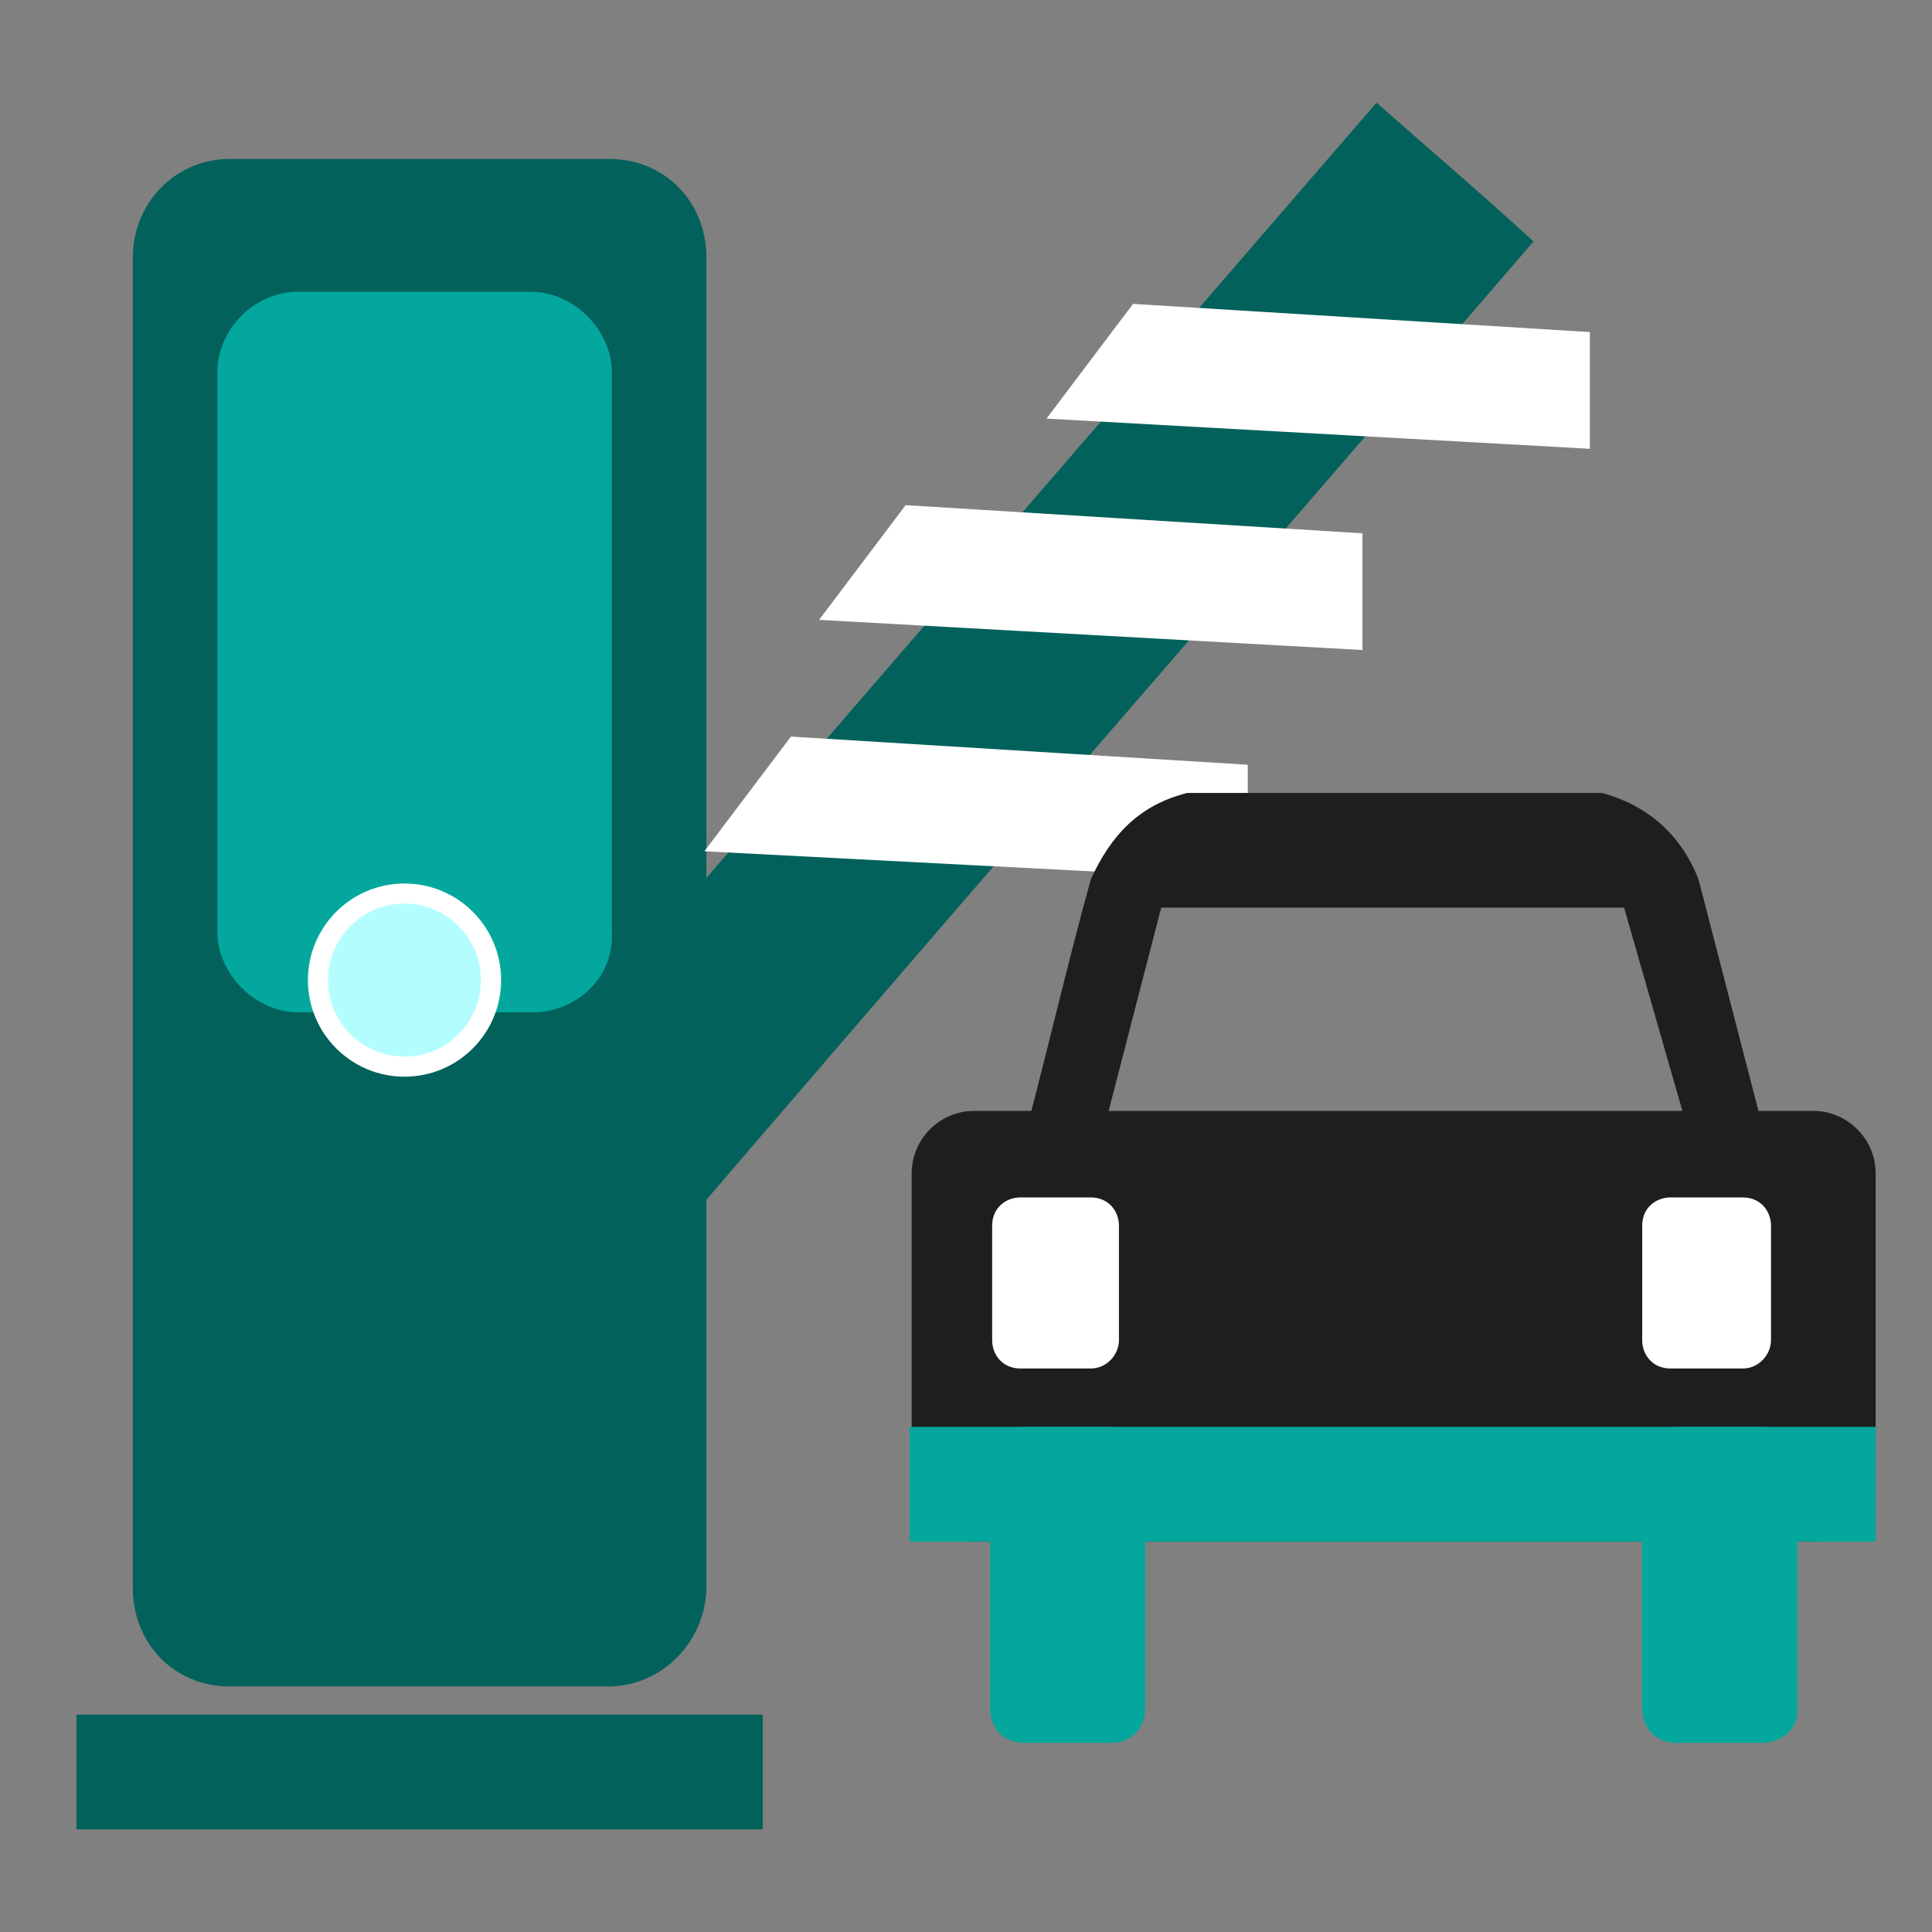 <?xml version="1.0" encoding="utf-8"?>
<!-- Generator: Adobe Illustrator 23.1.0, SVG Export Plug-In . SVG Version: 6.00 Build 0)  -->
<svg version="1.1" id="Layer_1" xmlns="http://www.w3.org/2000/svg" xmlns:xlink="http://www.w3.org/1999/xlink" x="0px" y="0px"
	 viewBox="0 0 96 96" style="enable-background:new 0 0 96 96;" xml:space="preserve">
<rect x="0" y="0" width="96" height="96" fill="#808080" stroke="none"/>
<style type="text/css">
	.st0{fill:#03615B;}
	.st1{fill:#03A79D;}
	.st2{fill:#B4FDFF;stroke:#FFFFFF;stroke-miterlimit:10;}
	.st3{fill:#FFFFFF;}
	.st4{fill:#1E1E1E;}
</style>
<path class="st0" d="M30.2,83.8H11.4c-2.7,0-4.8-2.1-4.8-4.9V12.8c0-2.7,2.1-4.9,4.8-4.9h18.9c2.7,0,4.8,2.1,4.8,4.9V79
	C35,81.6,32.9,83.8,30.2,83.8z"/>
<path class="st1" d="M26.5,50.3H14.8c-2.1,0-4-1.9-4-4V18.5c0-2.1,1.8-4,4-4h11.6c2.1,0,4,1.9,4,4v27.9
	C30.5,48.6,28.6,50.3,26.5,50.3z"/>
<ellipse class="st2" cx="20.1" cy="48.7" rx="4.3" ry="4.3"/>
<path class="st0" d="M30.8,48.6L68.4,5.1c2.6,2.3,5.3,4.6,7.8,6.9C61.3,29.3,46.4,46.4,31.6,63.7C31.3,58.7,31,53.6,30.8,48.6z"/>
<rect x="3.8" y="85.2" class="st0" width="34.1" height="5.7"/>
<polygon class="st3" points="56.3,15.1 79,16.5 79,22.3 52,20.8 "/>
<polygon class="st3" points="45,25.1 67.7,26.5 67.7,32.3 40.7,30.8 "/>
<polygon class="st3" points="39.3,36.6 62,38 62,43.7 35,42.3 "/>
<path class="st4" d="M54,59.4l3.7-14.3h23L84.4,58h3.7l-3.7-14.3c-0.9-2.3-2.6-3.7-4.8-4.3H59c-2.4,0.6-3.8,2.1-4.8,4.3
	c-1.3,4.7-2.4,9.6-3.7,14.3L54,59.4z"/>
<path class="st4" d="M90.1,76.6H48.4c-1.7,0-3.1-1.4-3.1-3.1V58.3c0-1.7,1.4-3.1,3.1-3.1h41.7c1.7,0,3.1,1.4,3.1,3.1v15.2
	C93.2,75.2,91.8,76.6,90.1,76.6z"/>
<rect x="45.2" y="70.9" class="st1" width="48" height="5.7"/>
<path class="st1" d="M55.2,86.6h-4.3c-1,0-1.7-0.7-1.7-1.7V72.6c0-1,0.7-1.7,1.7-1.7h4.3c1,0,1.7,0.7,1.7,1.7v12.3
	C56.9,85.9,56.2,86.6,55.2,86.6z"/>
<path class="st1" d="M87.6,86.6h-4.3c-1,0-1.7-0.7-1.7-1.7V72.6c0-1,0.7-1.7,1.7-1.7h4.3c1,0,1.7,0.7,1.7,1.7v12.3
	C89.4,85.9,88.5,86.6,87.6,86.6z"/>
<path class="st3" d="M54.2,68h-3.5c-0.9,0-1.4-0.7-1.4-1.4v-5.7c0-0.9,0.7-1.4,1.4-1.4h3.5c0.9,0,1.4,0.7,1.4,1.4v5.7
	C55.6,67.3,55,68,54.2,68z"/>
<path class="st3" d="M86.6,68H83c-0.9,0-1.4-0.7-1.4-1.4v-5.7c0-0.9,0.7-1.4,1.4-1.4h3.6c0.9,0,1.4,0.7,1.4,1.4v5.7
	C88,67.3,87.4,68,86.6,68z"/>
</svg>
